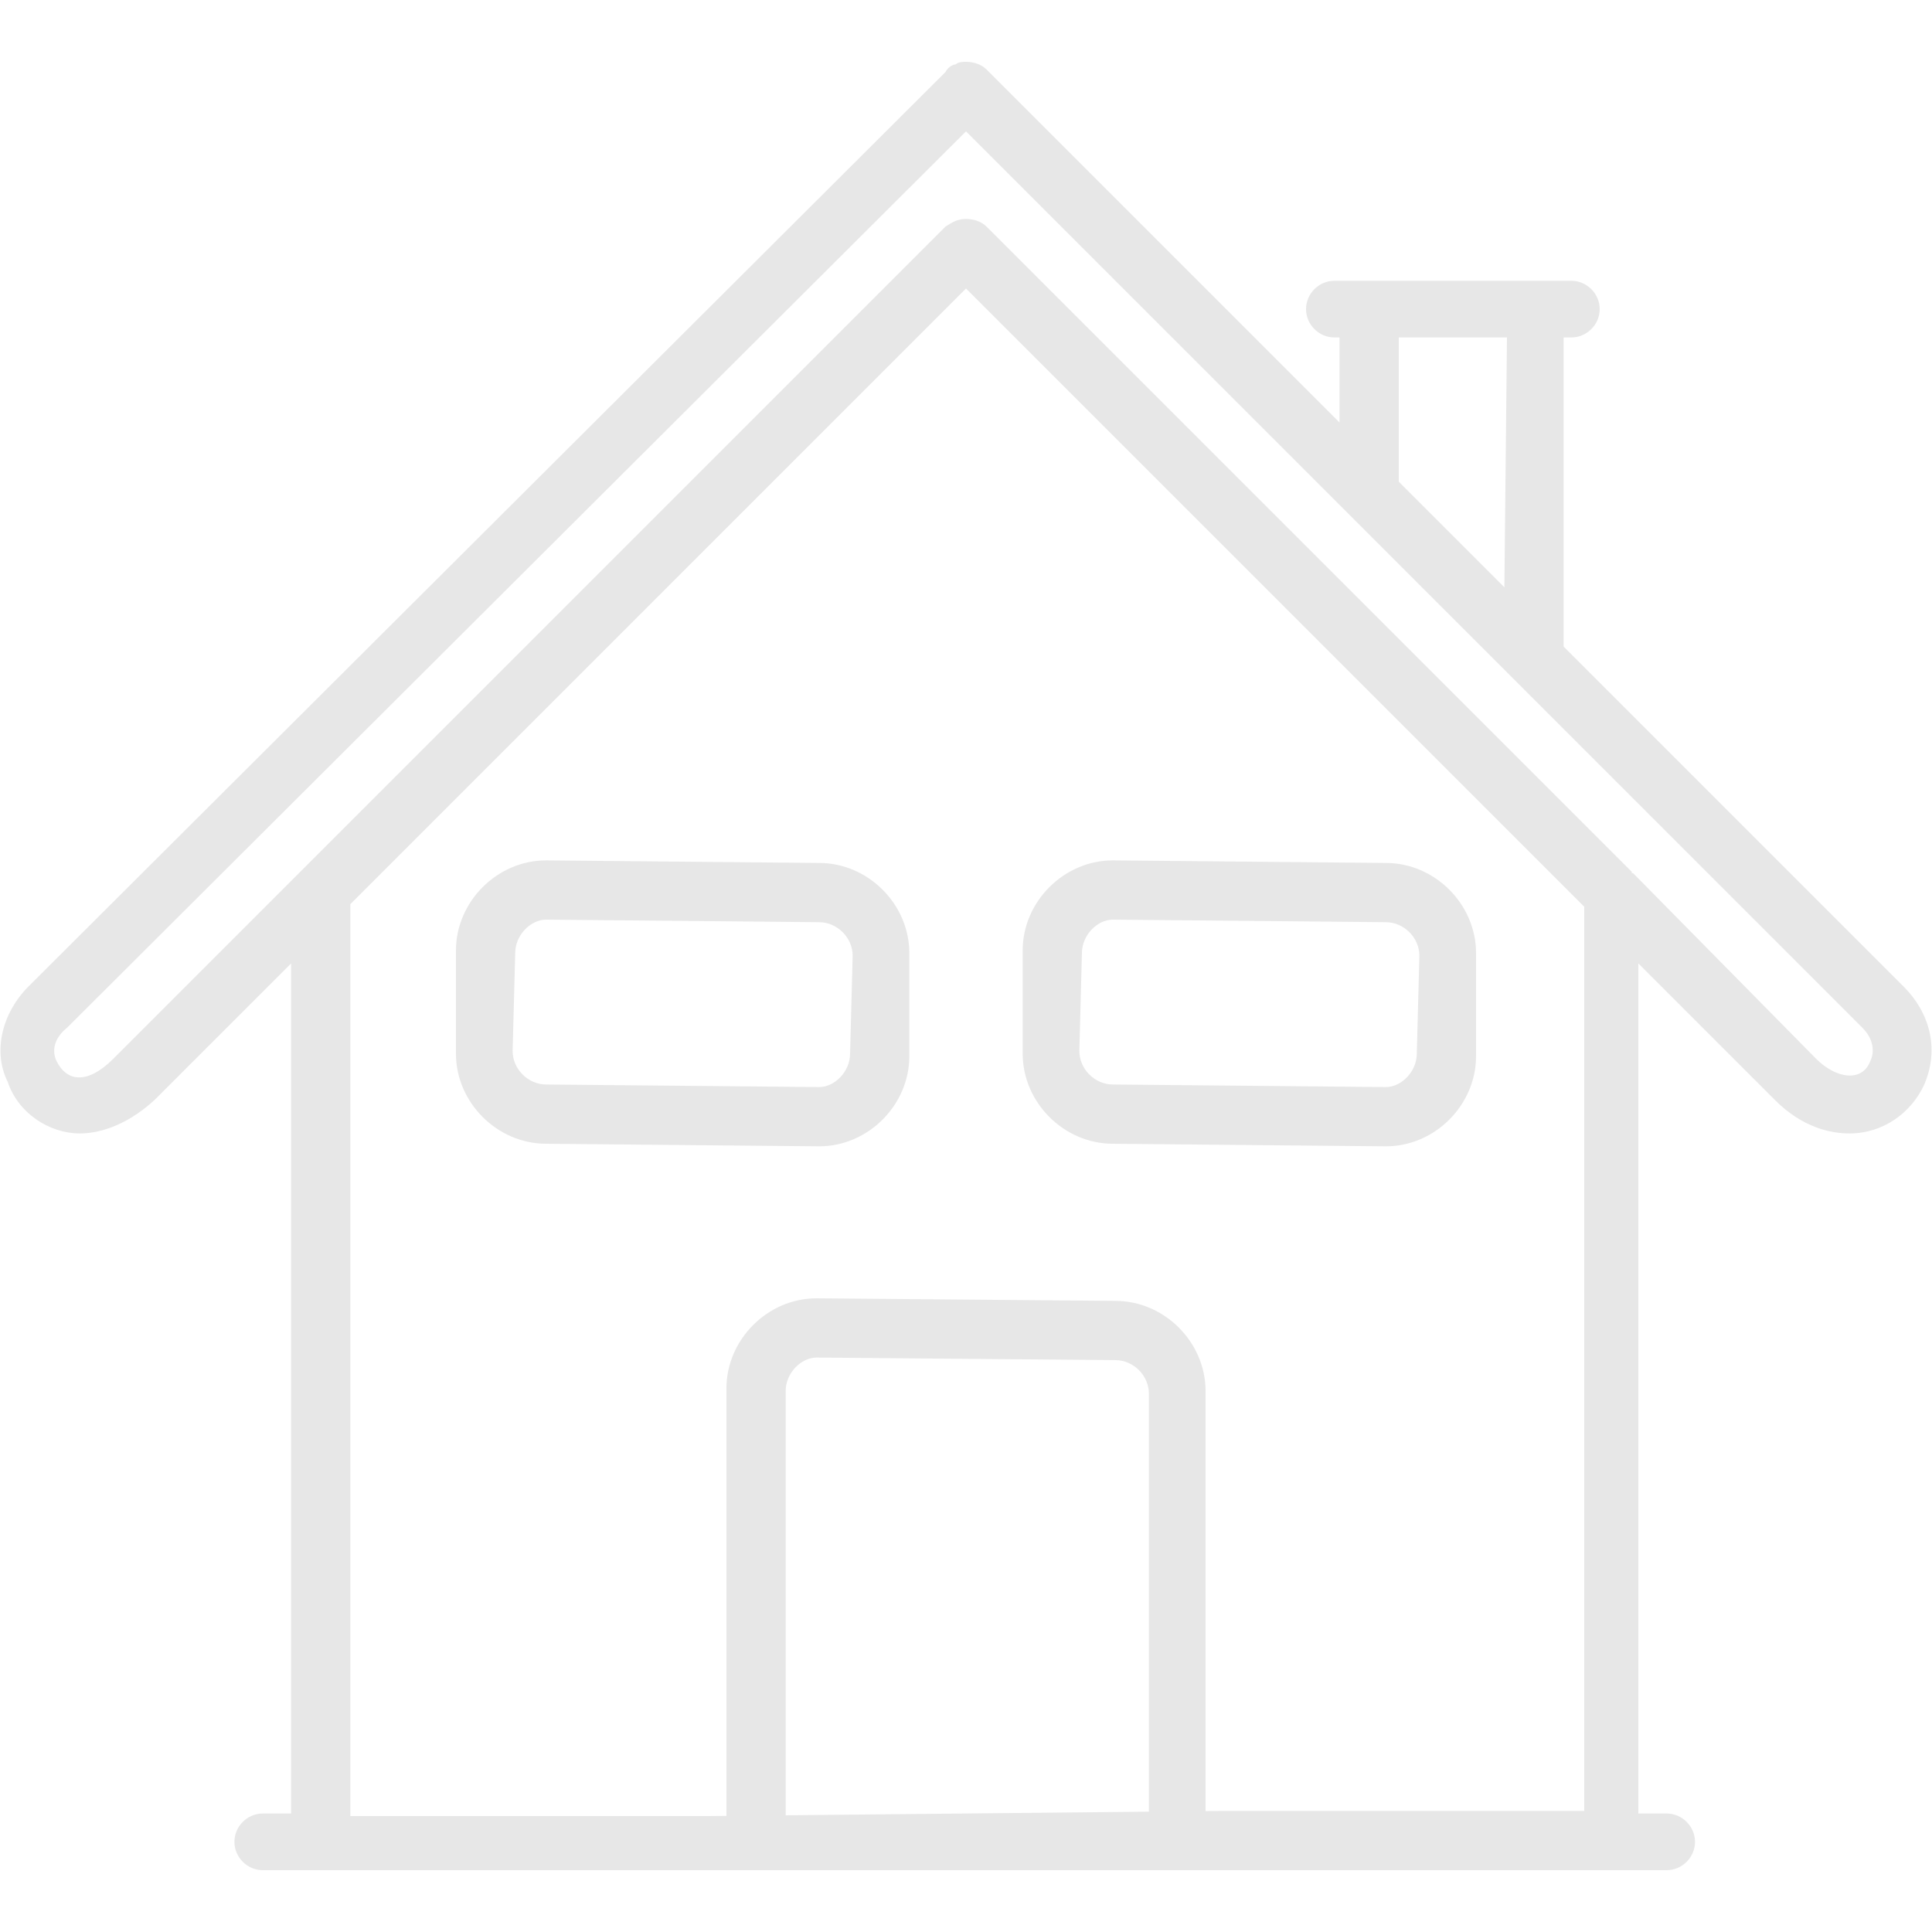 <?xml version="1.0" encoding="UTF-8"?>
<svg xmlns="http://www.w3.org/2000/svg" version="1.1" viewBox="0 0 75 75">
  <defs>
    <style>
      .cls-1 {
        fill: #e7e7e7;
      }
    </style>
  </defs>
  <g>
    <g id="Ebene_1">
      <g id="Integration_von_modernen_Technologien">
        <path class="cls-1" d="M73.9,38.3l-13.2-13.2v-12h.3c.6,0,1.1-.5,1.1-1.1s-.5-1.1-1.1-1.1h-9.2c-.6,0-1.1.5-1.1,1.1s.5,1.1,1.1,1.1h.2v3.3l-13.7-13.7c-.2-.2-.5-.3-.8-.3-.1,0-.3,0-.4.1-.1,0-.3.1-.4.3L1.1,38.3c-1,1-1.4,2.5-.8,3.7.4,1.2,1.6,2,2.8,2,.6,0,1.7-.2,2.9-1.3l5.3-5.3v33h-1.1c-.6,0-1.1.5-1.1,1.1s.5,1.1,1.1,1.1h54.5c.6,0,1.1-.5,1.1-1.1s-.5-1.1-1.1-1.1h-1.1v-33l5.3,5.3c1.1,1.1,2.2,1.3,2.9,1.3,1.3,0,2.4-.8,2.9-1.9.6-1.4.2-2.8-.8-3.8ZM63.4,33.9c-.1,0-.1-.1,0,0l-25.1-25.1c-.2-.2-.5-.3-.8-.3s-.5.1-.8.3l-25,25q-.1.1-.2.2l-7.1,7.1c-1,1-1.8.9-2.2.1-.2-.4-.1-.9.4-1.3L37.5,5.1l34.8,34.8c.4.4.5.9.3,1.3-.3.8-1.3.7-2.1-.1l-7.1-7.2ZM13.6,59.4v-24.3l23.9-23.9,24,24v35.1h-14.1l-19.9.2h-13.9v-11.1ZM58.4,22.8l-1.8-1.8-2.3-2.3v-5.6h4.2l-.1,9.7h0Z"></path>
      </g>
      <g id="Integration_von_modernen_Technologien-2" data-name="Integration_von_modernen_Technologien">
        <path class="cls-1" d="M43.3,52.8c.7,0,1.3.6,1.3,1.3v17.4h2.2v-17.5c0-1.9-1.6-3.5-3.5-3.5l-11.6-.1c-1.9,0-3.5,1.6-3.5,3.5v17.6h2.3v-17.5c0-.7.6-1.3,1.2-1.3l11.6.1Z"></path>
      </g>
      <path class="cls-1" d="M31.8,33.5l-10.6-.1c-1.9,0-3.5,1.6-3.5,3.5v4c0,1.9,1.6,3.5,3.5,3.5l10.6.1c1.9,0,3.5-1.6,3.5-3.5v-4c0-1.9-1.6-3.5-3.5-3.5ZM33,40.9c0,.7-.6,1.3-1.2,1.3l-10.6-.1c-.7,0-1.3-.6-1.3-1.3l.1-3.8c0-.7.6-1.3,1.2-1.3l10.6.1c.7,0,1.3.6,1.3,1.3l-.1,3.8Z"></path>
      <path class="cls-1" d="M53.8,33.5l-10.6-.1c-1.9,0-3.5,1.6-3.5,3.5v4c0,1.9,1.6,3.5,3.5,3.5l10.6.1c1.9,0,3.5-1.6,3.5-3.5v-4c0-1.9-1.6-3.5-3.5-3.5ZM55,40.9c0,.7-.6,1.3-1.2,1.3l-10.6-.1c-.7,0-1.3-.6-1.3-1.3l.1-3.8c0-.7.6-1.3,1.2-1.3l10.6.1c.7,0,1.3.6,1.3,1.3l-.1,3.8Z"></path>
    </g>
  </g>
</svg>
